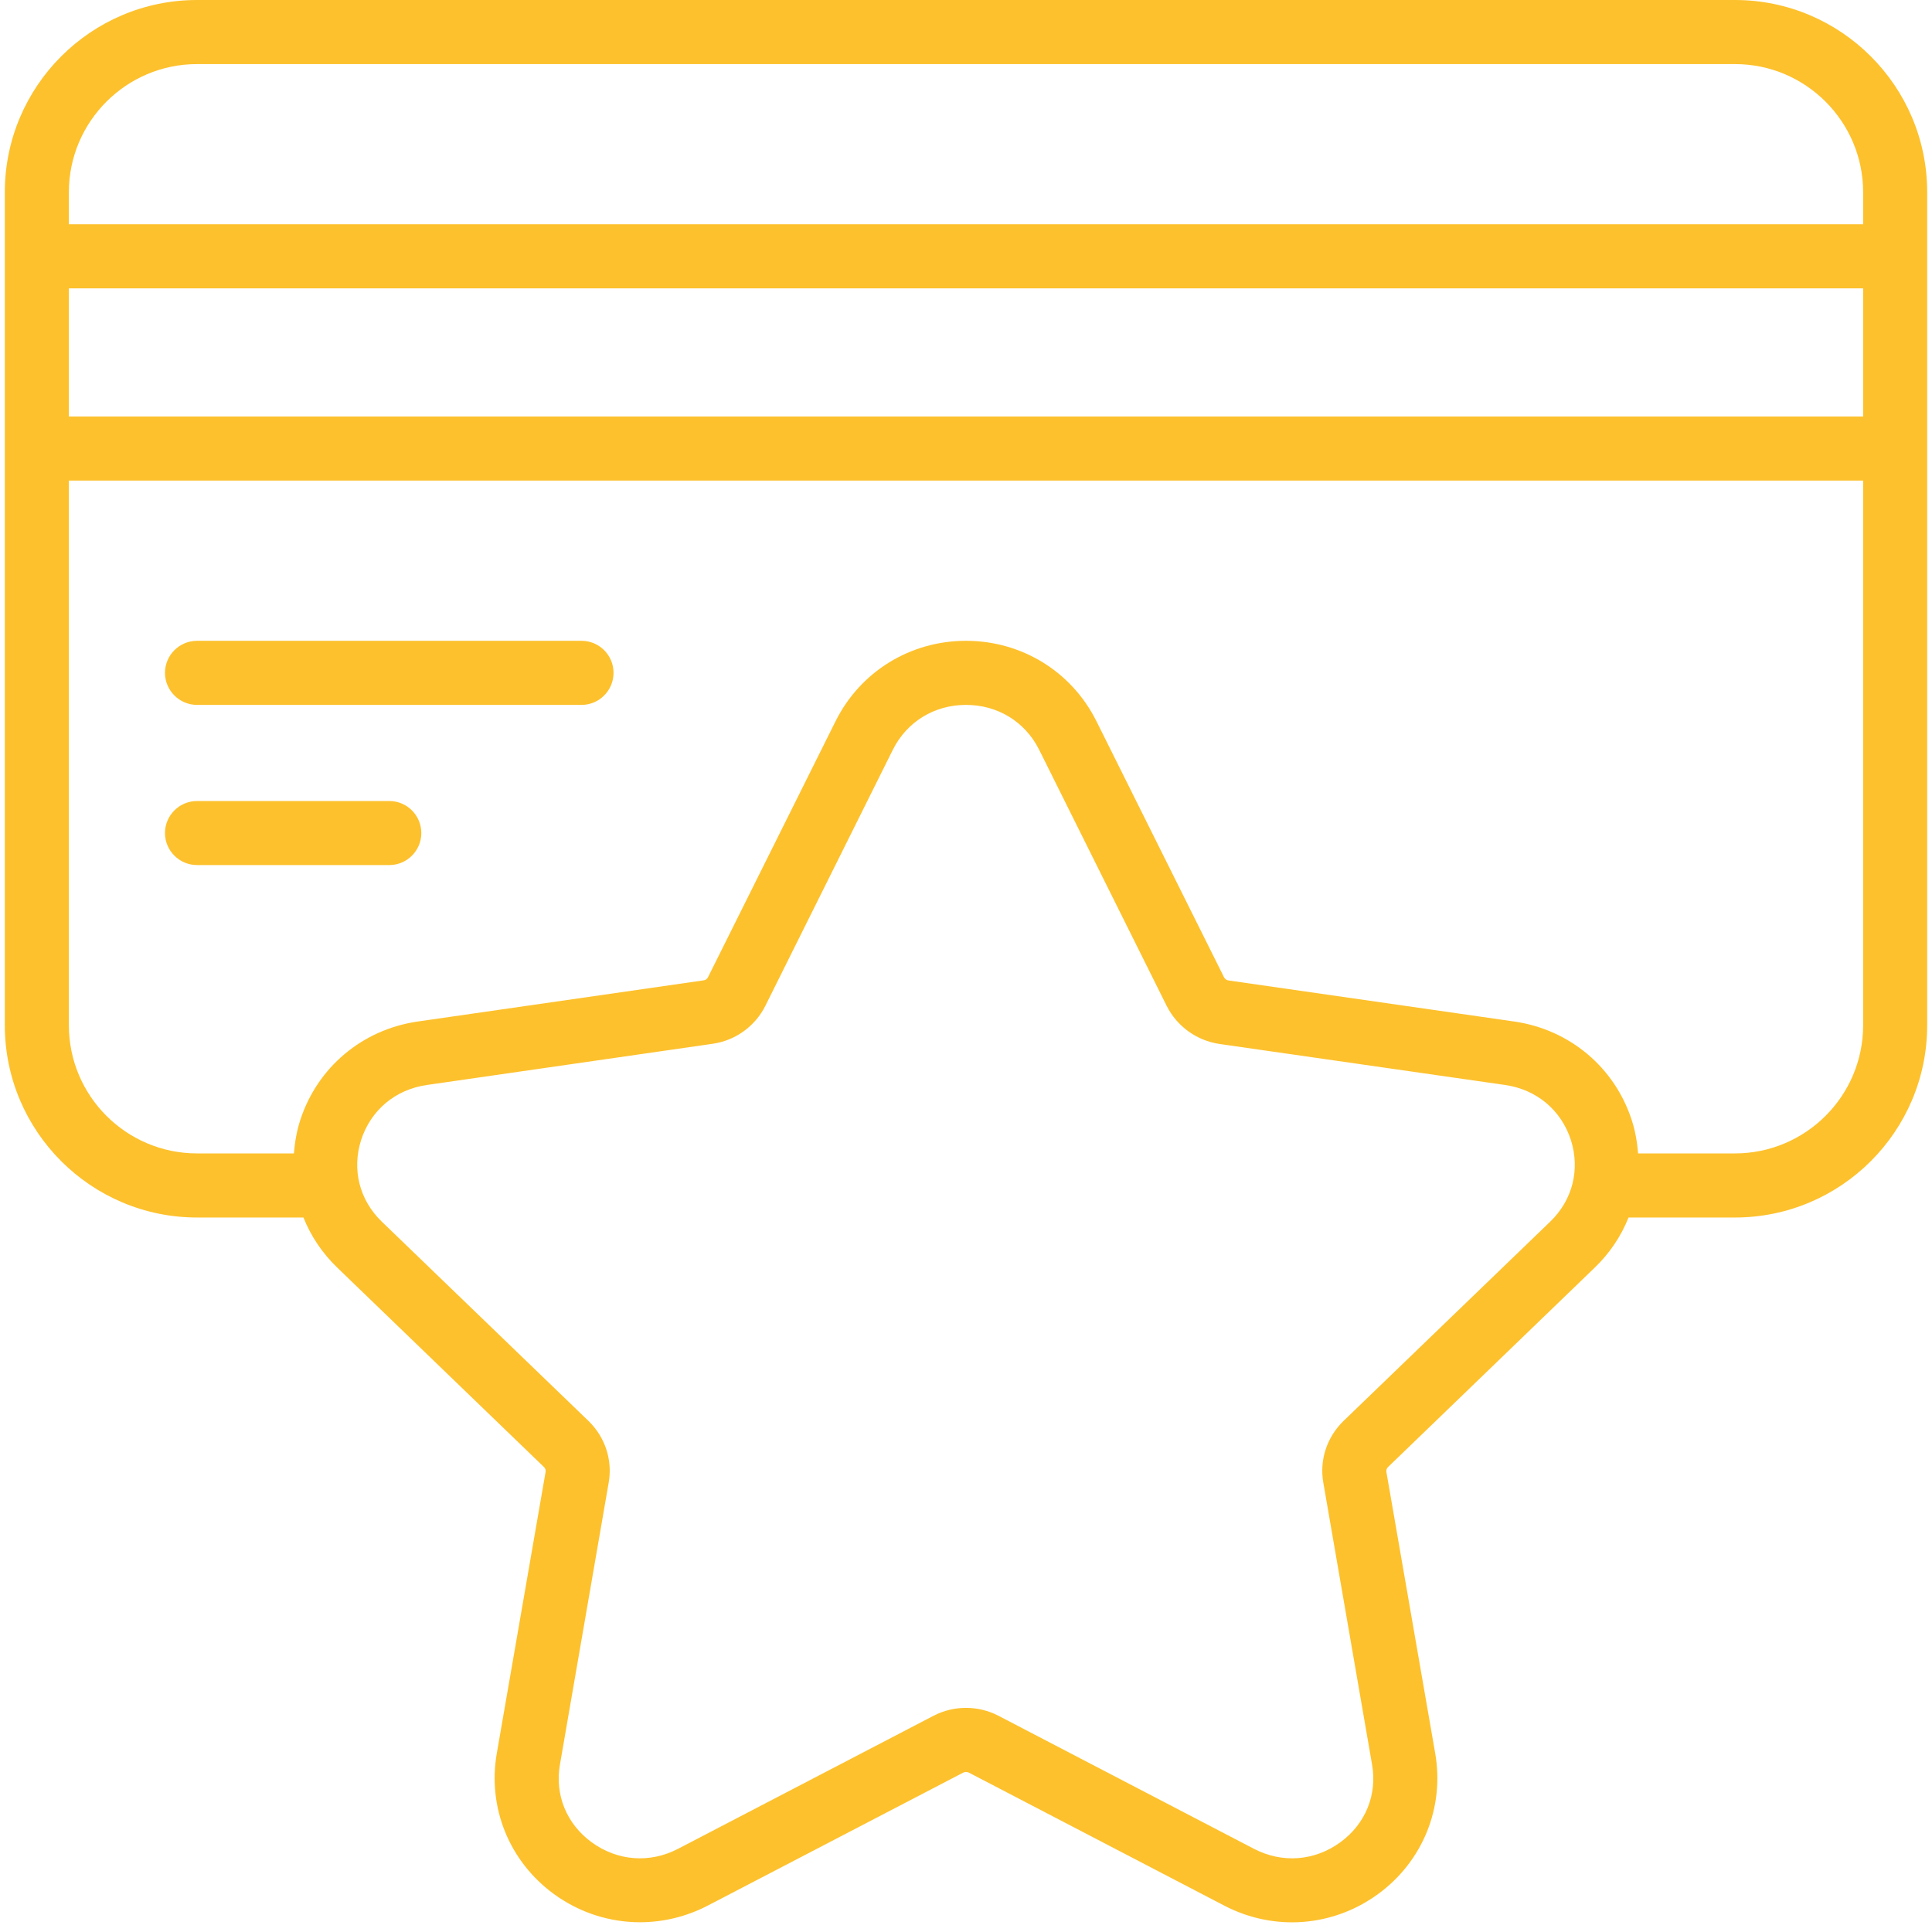 <svg xmlns="http://www.w3.org/2000/svg" xmlns:xlink="http://www.w3.org/1999/xlink" width="192" zoomAndPan="magnify" viewBox="0 0 144 144" height="192" preserveAspectRatio="xMidYMid meet" version="1.0"><rect x="-14.4" width="172.8" fill="#ffffff" y="-14.4" height="172.8" fill-opacity="1"/><rect x="-14.4" width="172.8" fill="#ffffff" y="-14.4" height="172.8" fill-opacity="1"/><path fill="#fdc12d" d="M 129.312 85.969 L 122.094 85.969 C 122.027 85.141 121.887 84.309 121.625 83.5 C 120.348 79.551 116.992 76.734 112.859 76.137 L 91.57 73.078 C 91.422 73.059 91.301 72.965 91.234 72.844 L 81.719 53.75 C 79.875 50.055 76.152 47.762 72 47.762 C 67.848 47.762 64.125 50.055 62.281 53.75 L 52.766 72.844 C 52.699 72.965 52.578 73.059 52.438 73.07 L 31.141 76.137 C 27.008 76.734 23.652 79.551 22.375 83.5 C 22.113 84.309 21.973 85.141 21.906 85.969 L 14.688 85.969 C 9.418 85.969 5.133 81.688 5.133 76.418 L 5.133 35.82 L 138.867 35.82 L 138.867 76.418 C 138.867 81.688 134.582 85.969 129.312 85.969 Z M 115.543 91.055 L 100.133 105.914 C 98.902 107.109 98.332 108.824 98.633 110.512 L 102.262 131.5 C 102.664 133.77 101.777 135.941 99.902 137.312 C 97.98 138.711 95.574 138.898 93.457 137.797 L 74.418 127.883 C 72.906 127.098 71.094 127.098 69.582 127.883 L 50.543 137.797 C 48.426 138.898 46.02 138.711 44.098 137.312 C 42.223 135.941 41.336 133.77 41.738 131.5 L 45.367 110.512 C 45.668 108.824 45.098 107.109 43.867 105.914 L 28.457 91.055 C 26.785 89.441 26.215 87.164 26.918 84.961 C 27.645 82.734 29.473 81.203 31.824 80.867 L 53.121 77.797 C 54.809 77.555 56.273 76.5 57.039 74.98 L 66.551 55.875 C 67.598 53.789 69.641 52.539 72 52.539 C 74.359 52.539 76.402 53.789 77.449 55.875 L 86.961 74.98 C 87.727 76.5 89.191 77.555 90.879 77.809 L 112.176 80.867 C 114.527 81.203 116.355 82.734 117.082 84.961 C 117.785 87.164 117.215 89.441 115.543 91.055 Z M 138.867 21.492 L 138.867 31.043 L 5.133 31.043 L 5.133 21.492 Z M 14.688 4.777 L 129.312 4.777 C 134.582 4.777 138.867 9.059 138.867 14.328 L 138.867 16.715 L 5.133 16.715 L 5.133 14.328 C 5.133 9.059 9.418 4.777 14.688 4.777 Z M 129.312 0 L 14.688 0 C 6.785 0 0.359 6.426 0.359 14.328 L 0.359 76.418 C 0.359 84.32 6.785 90.746 14.688 90.746 L 22.617 90.746 C 23.168 92.125 24.016 93.406 25.145 94.488 L 40.555 109.355 C 40.648 109.449 40.684 109.582 40.668 109.691 L 37.027 130.691 C 36.328 134.73 37.961 138.742 41.281 141.168 C 43.195 142.566 45.441 143.273 47.699 143.273 C 49.418 143.273 51.152 142.863 52.746 142.035 L 71.785 132.125 C 71.926 132.051 72.074 132.062 72.207 132.117 L 91.254 142.035 C 94.957 143.965 99.352 143.629 102.719 141.168 C 106.039 138.742 107.672 134.73 106.973 130.691 L 103.332 109.703 C 103.316 109.582 103.352 109.449 103.445 109.355 L 118.855 94.488 C 119.984 93.406 120.832 92.125 121.383 90.746 L 129.312 90.746 C 137.215 90.746 143.641 84.32 143.641 76.418 L 143.641 14.328 C 143.641 6.426 137.215 0 129.312 0 " fill-opacity="1" fill-rule="nonzero"/><path fill="#fdc12d" d="M 29.016 59.703 L 14.688 59.703 C 13.371 59.703 12.297 60.773 12.297 62.09 C 12.297 63.406 13.371 64.477 14.688 64.477 L 29.016 64.477 C 30.332 64.477 31.402 63.406 31.402 62.09 C 31.402 60.773 30.332 59.703 29.016 59.703 " fill-opacity="1" fill-rule="nonzero"/><path fill="#fdc12d" d="M 43.344 47.762 L 14.688 47.762 C 13.371 47.762 12.297 48.832 12.297 50.148 C 12.297 51.465 13.371 52.539 14.688 52.539 L 43.344 52.539 C 44.66 52.539 45.73 51.465 45.73 50.148 C 45.73 48.832 44.66 47.762 43.344 47.762 " fill-opacity="1" fill-rule="nonzero"/></svg>